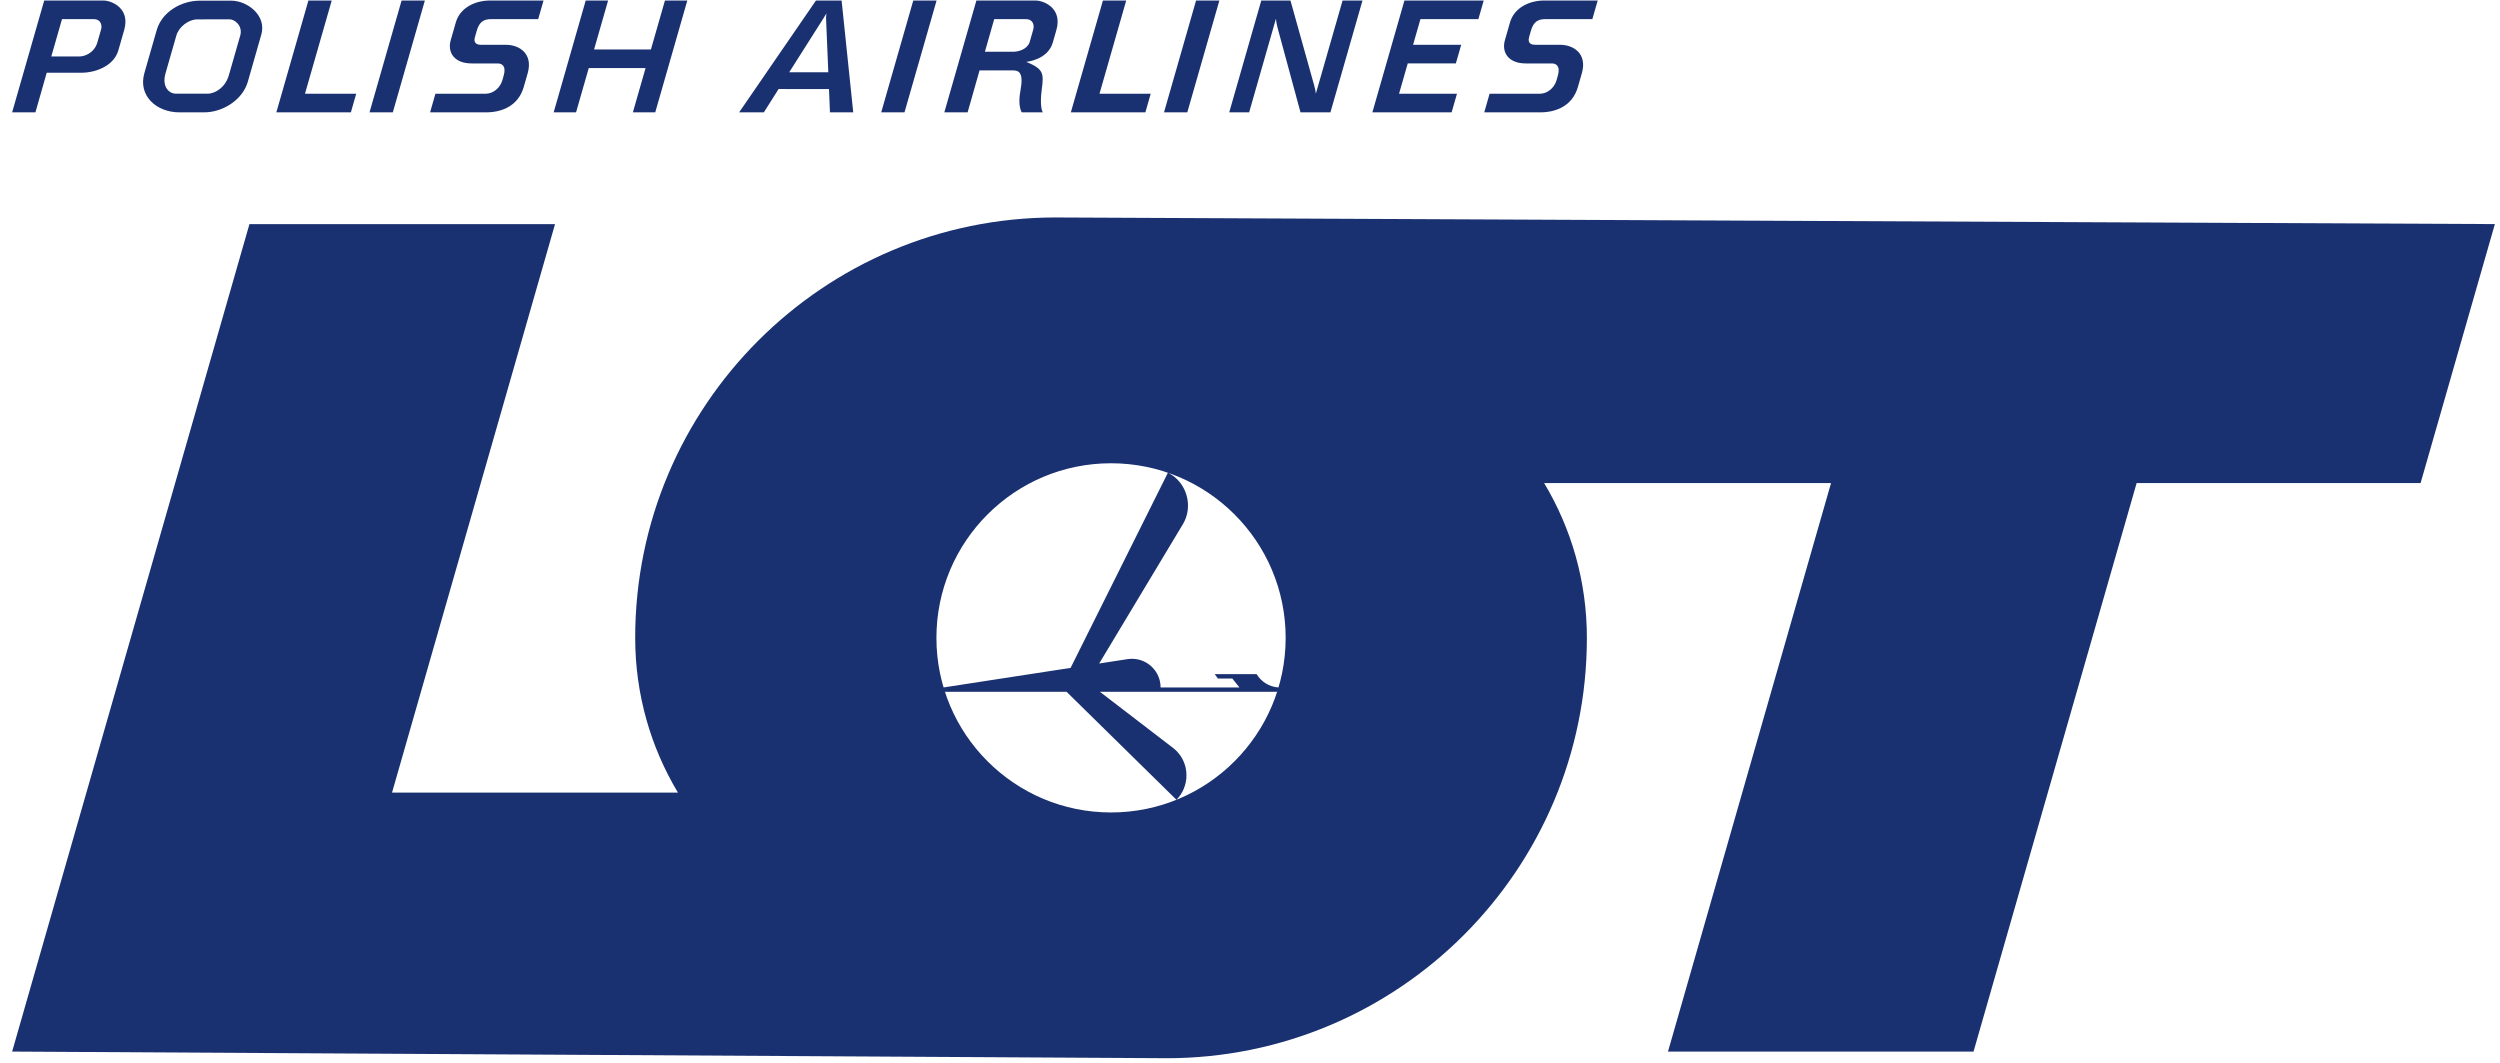 <svg width="134" height="57" viewBox="0 0 134 57" fill="none" xmlns="http://www.w3.org/2000/svg">
<g id="Group">
<g id="Group_2">
<path id="Vector" fill-rule="evenodd" clip-rule="evenodd" d="M21.013 42.482H36.337C34.882 40.058 34.046 37.221 34.046 34.188C34.046 21.743 44.134 11.656 56.58 11.656L133.725 12.011L129.743 25.894H114.523L105.781 56.365H89.404L98.143 25.894H82.767C84.221 28.318 85.057 31.155 85.057 34.189C85.057 46.631 74.969 56.721 62.523 56.721L62.118 56.718L0.65 56.365L13.37 12.012H29.75L21.013 42.482ZM50.192 34.189C50.192 29.02 54.383 24.831 59.551 24.831C64.721 24.831 68.911 29.02 68.911 34.189C68.911 39.358 64.721 43.548 59.551 43.548C54.383 43.548 50.192 39.358 50.192 34.189ZM57.384 35.799L62.6 25.338C63.243 25.651 63.676 26.337 63.676 27.1C63.676 27.462 63.579 27.802 63.406 28.091L58.916 35.564L60.432 35.33C60.51 35.317 60.591 35.312 60.673 35.312C61.521 35.312 62.208 36 62.208 36.847H66.433L66.053 36.369H65.28L65.11 36.135H67.356C67.599 36.539 68.03 36.818 68.528 36.847L68.456 37.081H58.956L62.885 40.096C63.321 40.43 63.595 40.963 63.595 41.555C63.595 42.064 63.392 42.534 63.058 42.868L57.169 37.081H50.648L50.576 36.847L57.384 35.799Z" fill="#1A3171"/>
<path id="Vector_2" fill-rule="evenodd" clip-rule="evenodd" d="M21.525 0.028H22.773L21.055 6.022H19.806L21.525 0.028ZM85.349 1.027L85.637 0.028H82.766C81.979 0.028 81.164 0.406 80.935 1.204L80.663 2.154C80.476 2.806 80.849 3.4 81.781 3.4H83.181C83.38 3.4 83.657 3.511 83.5 4.058L83.432 4.298C83.305 4.739 82.911 5.023 82.55 5.023H79.842L79.556 6.022H82.561C83.353 6.022 84.273 5.713 84.575 4.663L84.787 3.925C85.088 2.879 84.341 2.401 83.622 2.401H82.303C82.117 2.401 81.855 2.355 81.961 1.983L82.061 1.635C82.196 1.162 82.452 1.027 82.807 1.027H85.349ZM64.109 0.028H65.358L63.639 6.022H62.391L64.109 0.028ZM48.951 0.028H50.201L48.481 6.022H47.233L48.951 0.028ZM59.117 0.028H60.365L58.933 5.023H61.678L61.392 6.022H57.397L59.117 0.028ZM31.394 0.028L29.677 6.022H30.876L31.557 3.65H34.602L33.922 6.022H35.121L36.84 0.028H35.641L34.889 2.652H31.842L32.594 0.028H31.394ZM73.559 6.022L75.278 0.028H79.526L79.24 1.027H76.135L75.741 2.401L78.32 2.4L78.034 3.399H75.455L74.989 5.023H78.094L77.807 6.022H73.559ZM65.887 6.022L67.604 0.028H69.169L70.425 4.523C70.529 4.893 70.529 5.023 70.529 5.023L71.962 0.028H73.029L71.311 6.022H69.707L68.488 1.528C68.4 1.203 68.392 0.997 68.392 0.997L66.954 6.022H65.887ZM28.846 1.027L29.133 0.028H26.262C25.475 0.028 24.66 0.406 24.431 1.204L24.159 2.154C23.972 2.806 24.346 3.4 25.278 3.4H26.677C26.877 3.4 27.154 3.511 26.996 4.058L26.928 4.298C26.801 4.739 26.408 5.023 26.047 5.023H23.339L23.052 6.022H26.058C26.849 6.022 27.769 5.713 28.072 4.663L28.284 3.925C28.584 2.879 27.837 2.401 27.118 2.401H25.799C25.613 2.401 25.351 2.355 25.457 1.983L25.558 1.635C25.693 1.162 25.948 1.027 26.304 1.027H28.846ZM16.531 0.028H17.78L16.347 5.023H19.093L18.807 6.022H14.812L16.531 0.028ZM5.023 1.027C5.415 1.027 5.48 1.363 5.418 1.579L5.219 2.272C5.056 2.835 4.546 3.025 4.27 3.025H2.75L3.323 1.027H5.023ZM2.37 0.028L0.65 6.022H1.899L2.504 3.899H4.396C5.009 3.899 6.086 3.6 6.345 2.695L6.658 1.603C6.991 0.441 5.983 0.028 5.541 0.028H2.37ZM52.335 0.028H55.507C55.95 0.028 56.955 0.44 56.624 1.602L56.431 2.276C56.16 3.222 55.005 3.315 55.005 3.315C55.924 3.695 55.956 3.918 55.841 4.773C55.726 5.628 55.849 5.975 55.901 6.022H54.768C54.768 6.022 54.535 5.699 54.695 4.861C54.886 3.853 54.587 3.779 54.308 3.774H52.504L51.864 6.022H50.616L52.335 0.028ZM54.989 1.027C55.381 1.027 55.445 1.363 55.384 1.579L55.185 2.272C55.048 2.648 54.587 2.774 54.31 2.774H52.791L53.289 1.027H54.989ZM45.734 6.022L45.11 0.028H43.736L39.617 6.022H40.943L41.733 4.772L44.434 4.773L44.486 6.022H45.734ZM44.397 3.874L44.278 1.026C44.272 0.892 44.298 0.717 44.298 0.717L44.108 1.027L42.301 3.875L44.397 3.874ZM9.42 5.022H11.115C11.565 5.022 12.088 4.658 12.265 4.038L12.875 1.912C13.028 1.38 12.579 1.035 12.305 1.035L10.581 1.039C10.103 1.04 9.587 1.437 9.453 1.904L8.873 3.924C8.656 4.682 9.092 5.022 9.42 5.022ZM10.707 0.036H12.39C13.269 0.036 14.298 0.837 14.007 1.85L13.283 4.381C13.001 5.361 11.936 6.022 10.945 6.022H9.623C8.361 6.022 7.396 5.113 7.737 3.924L8.4 1.613C8.681 0.633 9.72 0.036 10.707 0.036Z" fill="#1A3171"/>
</g>
</g>
</svg>
